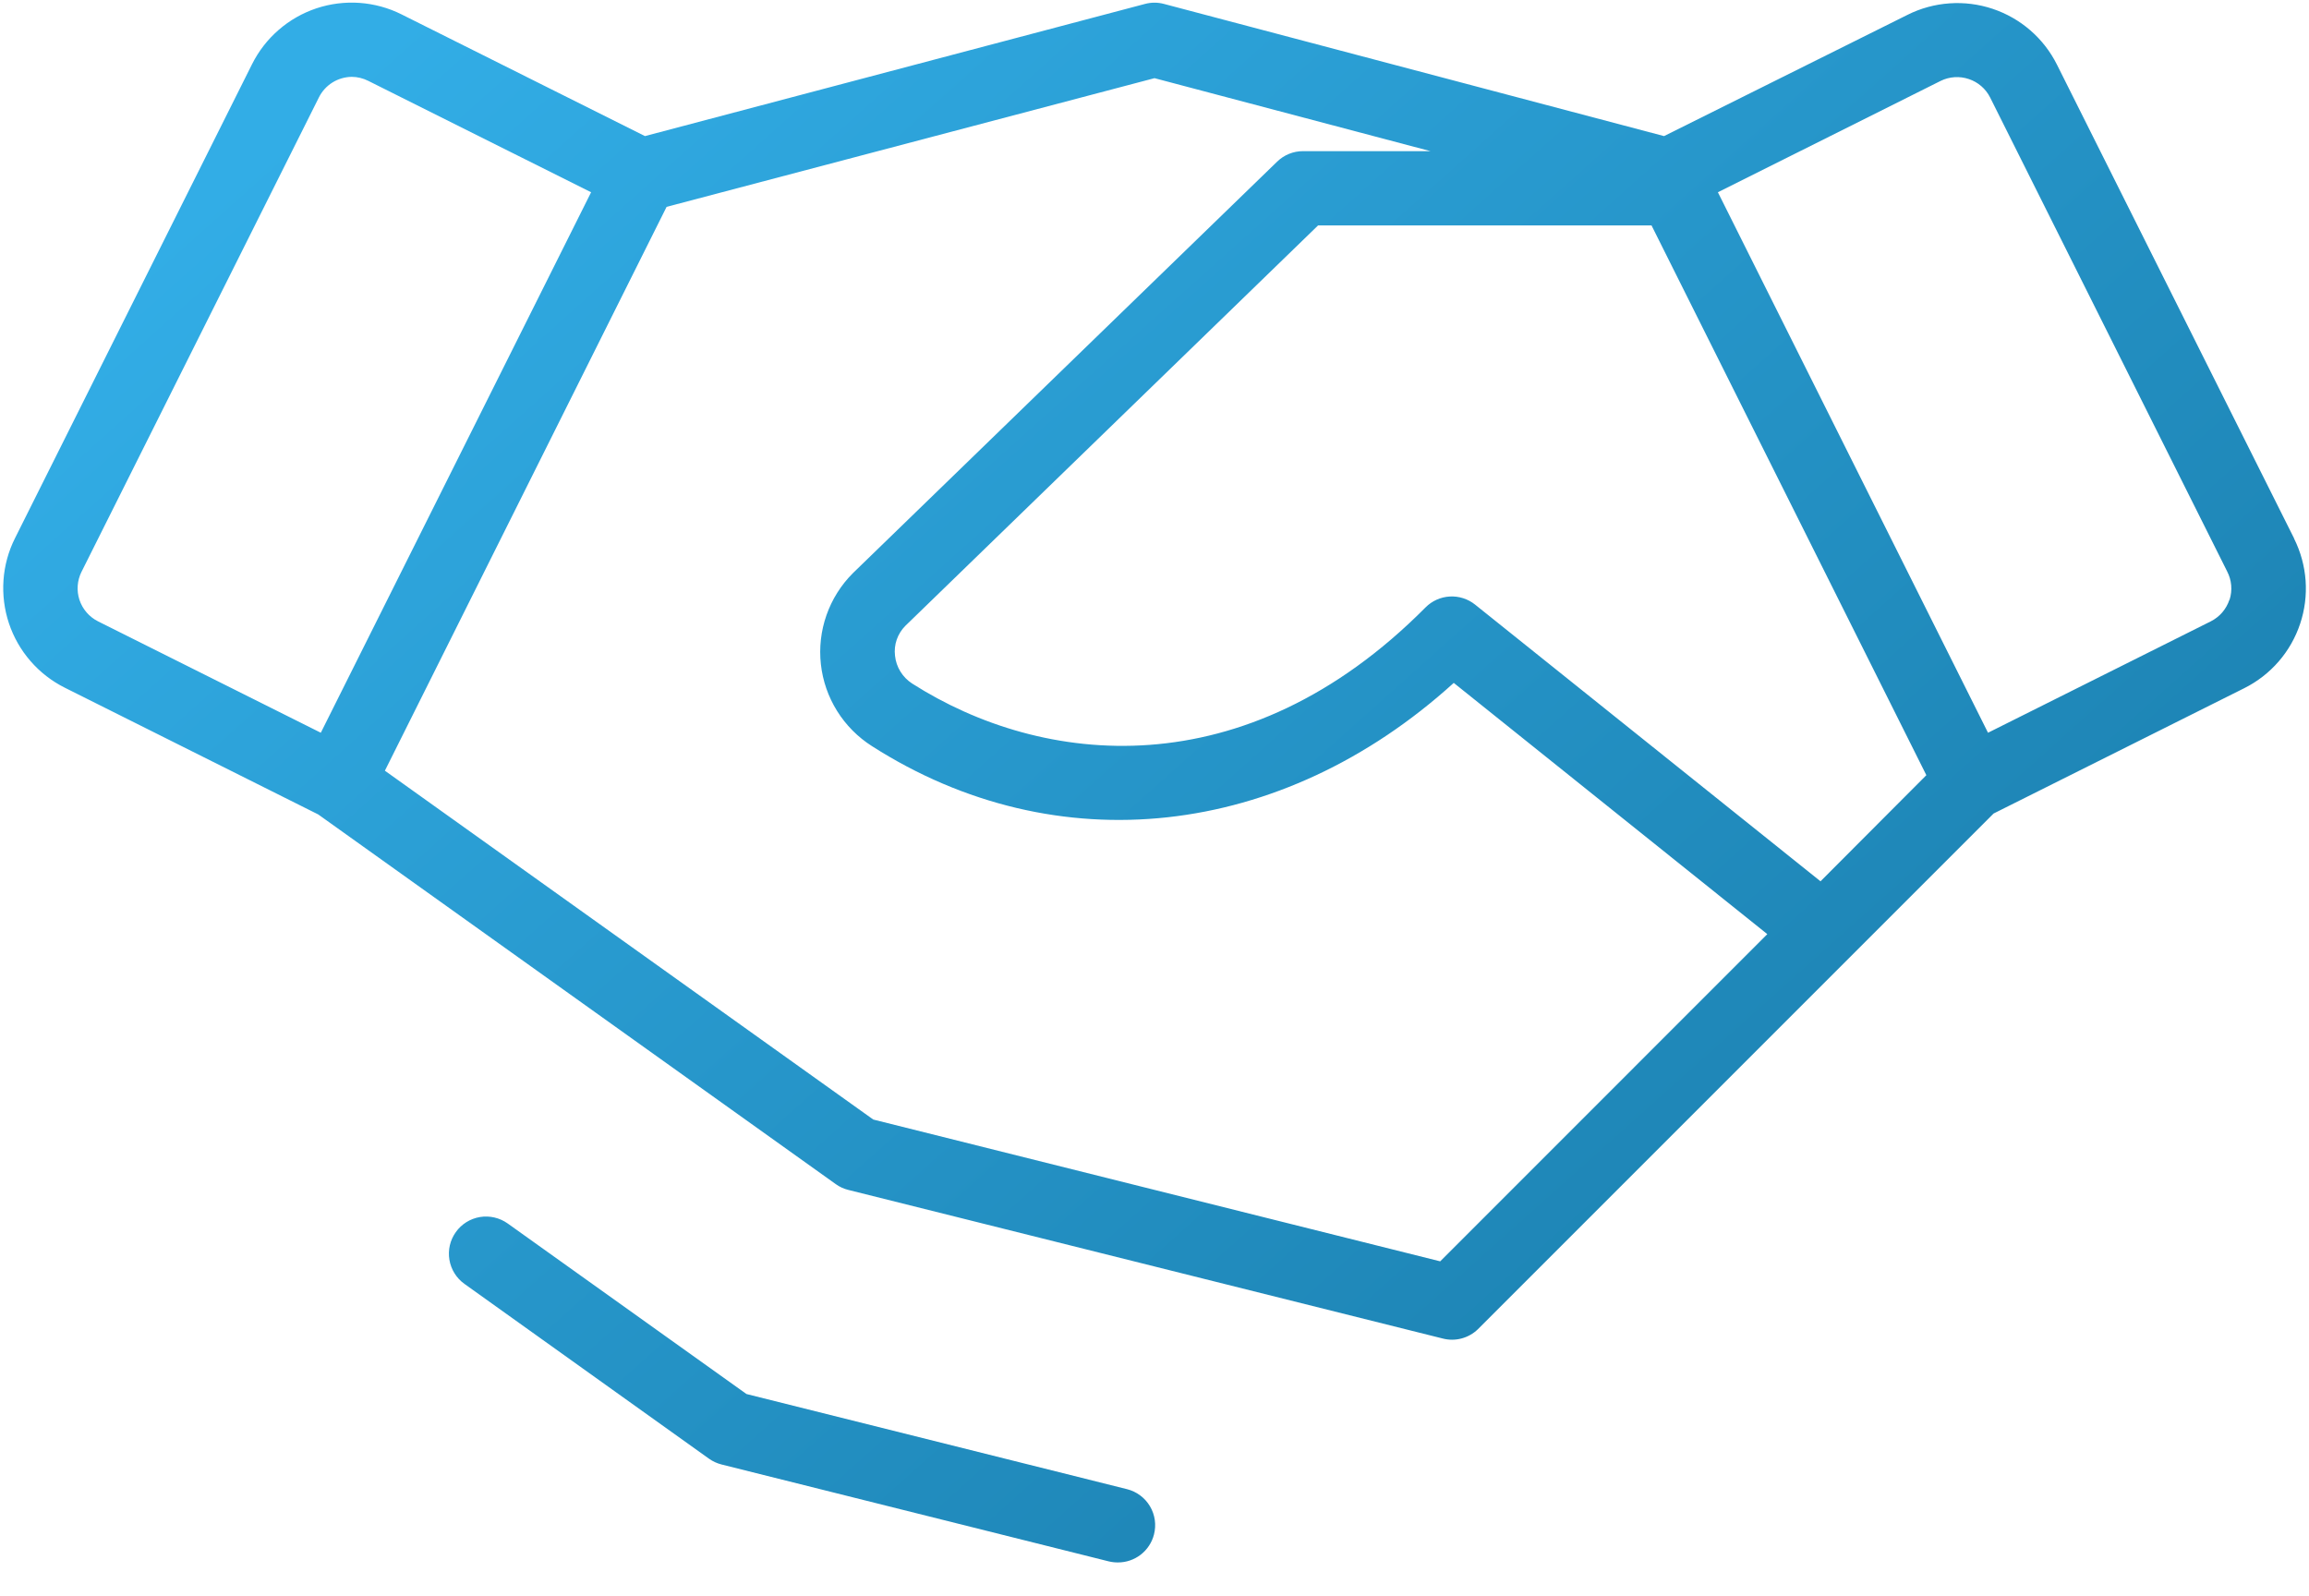<svg width="68" height="47" viewBox="0 0 68 47" fill="none" xmlns="http://www.w3.org/2000/svg">
<path d="M67.559 15.851L60.578 1.905C60.386 1.52 60.119 1.176 59.793 0.893C59.468 0.611 59.09 0.396 58.681 0.259C58.272 0.123 57.841 0.068 57.411 0.099C56.981 0.129 56.561 0.244 56.176 0.437L49.006 4.008L34.273 0.114C34.094 0.067 33.906 0.067 33.727 0.114L18.994 4.008L11.824 0.423C11.439 0.23 11.019 0.116 10.589 0.085C10.159 0.055 9.728 0.109 9.319 0.245C8.91 0.382 8.532 0.597 8.207 0.88C7.881 1.162 7.615 1.506 7.422 1.892L0.441 15.851C0.248 16.236 0.133 16.656 0.103 17.085C0.073 17.515 0.127 17.947 0.263 18.356C0.4 18.765 0.615 19.143 0.898 19.468C1.18 19.794 1.524 20.06 1.909 20.253L9.372 23.985L24.616 34.874C24.727 34.953 24.852 35.011 24.985 35.043L42.485 39.418C42.667 39.466 42.858 39.466 43.04 39.418C43.222 39.37 43.389 39.276 43.524 39.145L58.711 23.958L66.093 20.267C66.479 20.074 66.823 19.807 67.105 19.482C67.388 19.156 67.603 18.778 67.739 18.369C67.876 17.961 67.93 17.529 67.9 17.099C67.869 16.669 67.754 16.25 67.562 15.864L67.559 15.851ZM53.614 25.954L43.442 17.806C43.231 17.637 42.966 17.552 42.696 17.567C42.426 17.582 42.172 17.696 41.982 17.888C36.652 23.258 30.678 22.566 26.863 20.13C26.723 20.04 26.605 19.919 26.517 19.777C26.429 19.635 26.375 19.475 26.358 19.309C26.339 19.15 26.356 18.988 26.409 18.836C26.462 18.684 26.548 18.546 26.661 18.432L38.818 6.638H48.637L56.731 22.829L53.614 25.954ZM2.339 17.663C2.251 17.392 2.273 17.098 2.399 16.843L9.391 2.87C9.48 2.69 9.618 2.538 9.789 2.43C9.96 2.323 10.157 2.266 10.359 2.263C10.528 2.264 10.694 2.305 10.845 2.381L17.408 5.662L9.448 21.579L2.886 18.298C2.757 18.233 2.643 18.144 2.549 18.035C2.455 17.926 2.384 17.8 2.339 17.663ZM42.414 37.146L25.718 32.97L11.335 22.697L19.631 6.092L34 2.302L42.127 4.451H38.375C38.09 4.451 37.816 4.561 37.612 4.76L25.116 16.881C24.768 17.229 24.503 17.651 24.34 18.115C24.177 18.579 24.121 19.073 24.175 19.562C24.229 20.051 24.392 20.522 24.653 20.939C24.913 21.356 25.264 21.709 25.679 21.973C31.115 25.448 37.746 24.707 42.813 20.111L52.047 27.51L42.414 37.146ZM65.656 17.663C65.611 17.8 65.539 17.926 65.446 18.035C65.352 18.144 65.237 18.233 65.109 18.298L58.547 21.579L50.592 5.662L57.155 2.381C57.413 2.255 57.71 2.236 57.982 2.328C58.255 2.419 58.48 2.614 58.609 2.87L65.59 16.829C65.724 17.087 65.749 17.387 65.661 17.663H65.656ZM33.984 45.193C33.923 45.428 33.786 45.636 33.594 45.785C33.401 45.933 33.166 46.014 32.923 46.013C32.831 46.014 32.739 46.003 32.649 45.981L21.252 43.129C21.119 43.096 20.993 43.038 20.881 42.959L13.678 37.81C13.442 37.642 13.283 37.386 13.235 37.1C13.187 36.814 13.255 36.52 13.424 36.285C13.592 36.048 13.848 35.889 14.134 35.841C14.42 35.794 14.714 35.862 14.95 36.03L21.983 41.053L33.193 43.856C33.333 43.891 33.465 43.954 33.581 44.041C33.696 44.127 33.794 44.236 33.867 44.36C33.941 44.484 33.989 44.622 34.009 44.765C34.029 44.908 34.02 45.053 33.984 45.193Z" fill="url(#paint0_linear_2258_3472)"/>
<defs>
<linearGradient id="paint0_linear_2258_3472" x1="0.095" y1="11.177" x2="43.837" y2="60.127" gradientUnits="userSpaceOnUse">
<stop stop-color="#32ADE6"/>
<stop offset="1" stop-color="#187AA8"/>
</linearGradient>
</defs>
</svg>

